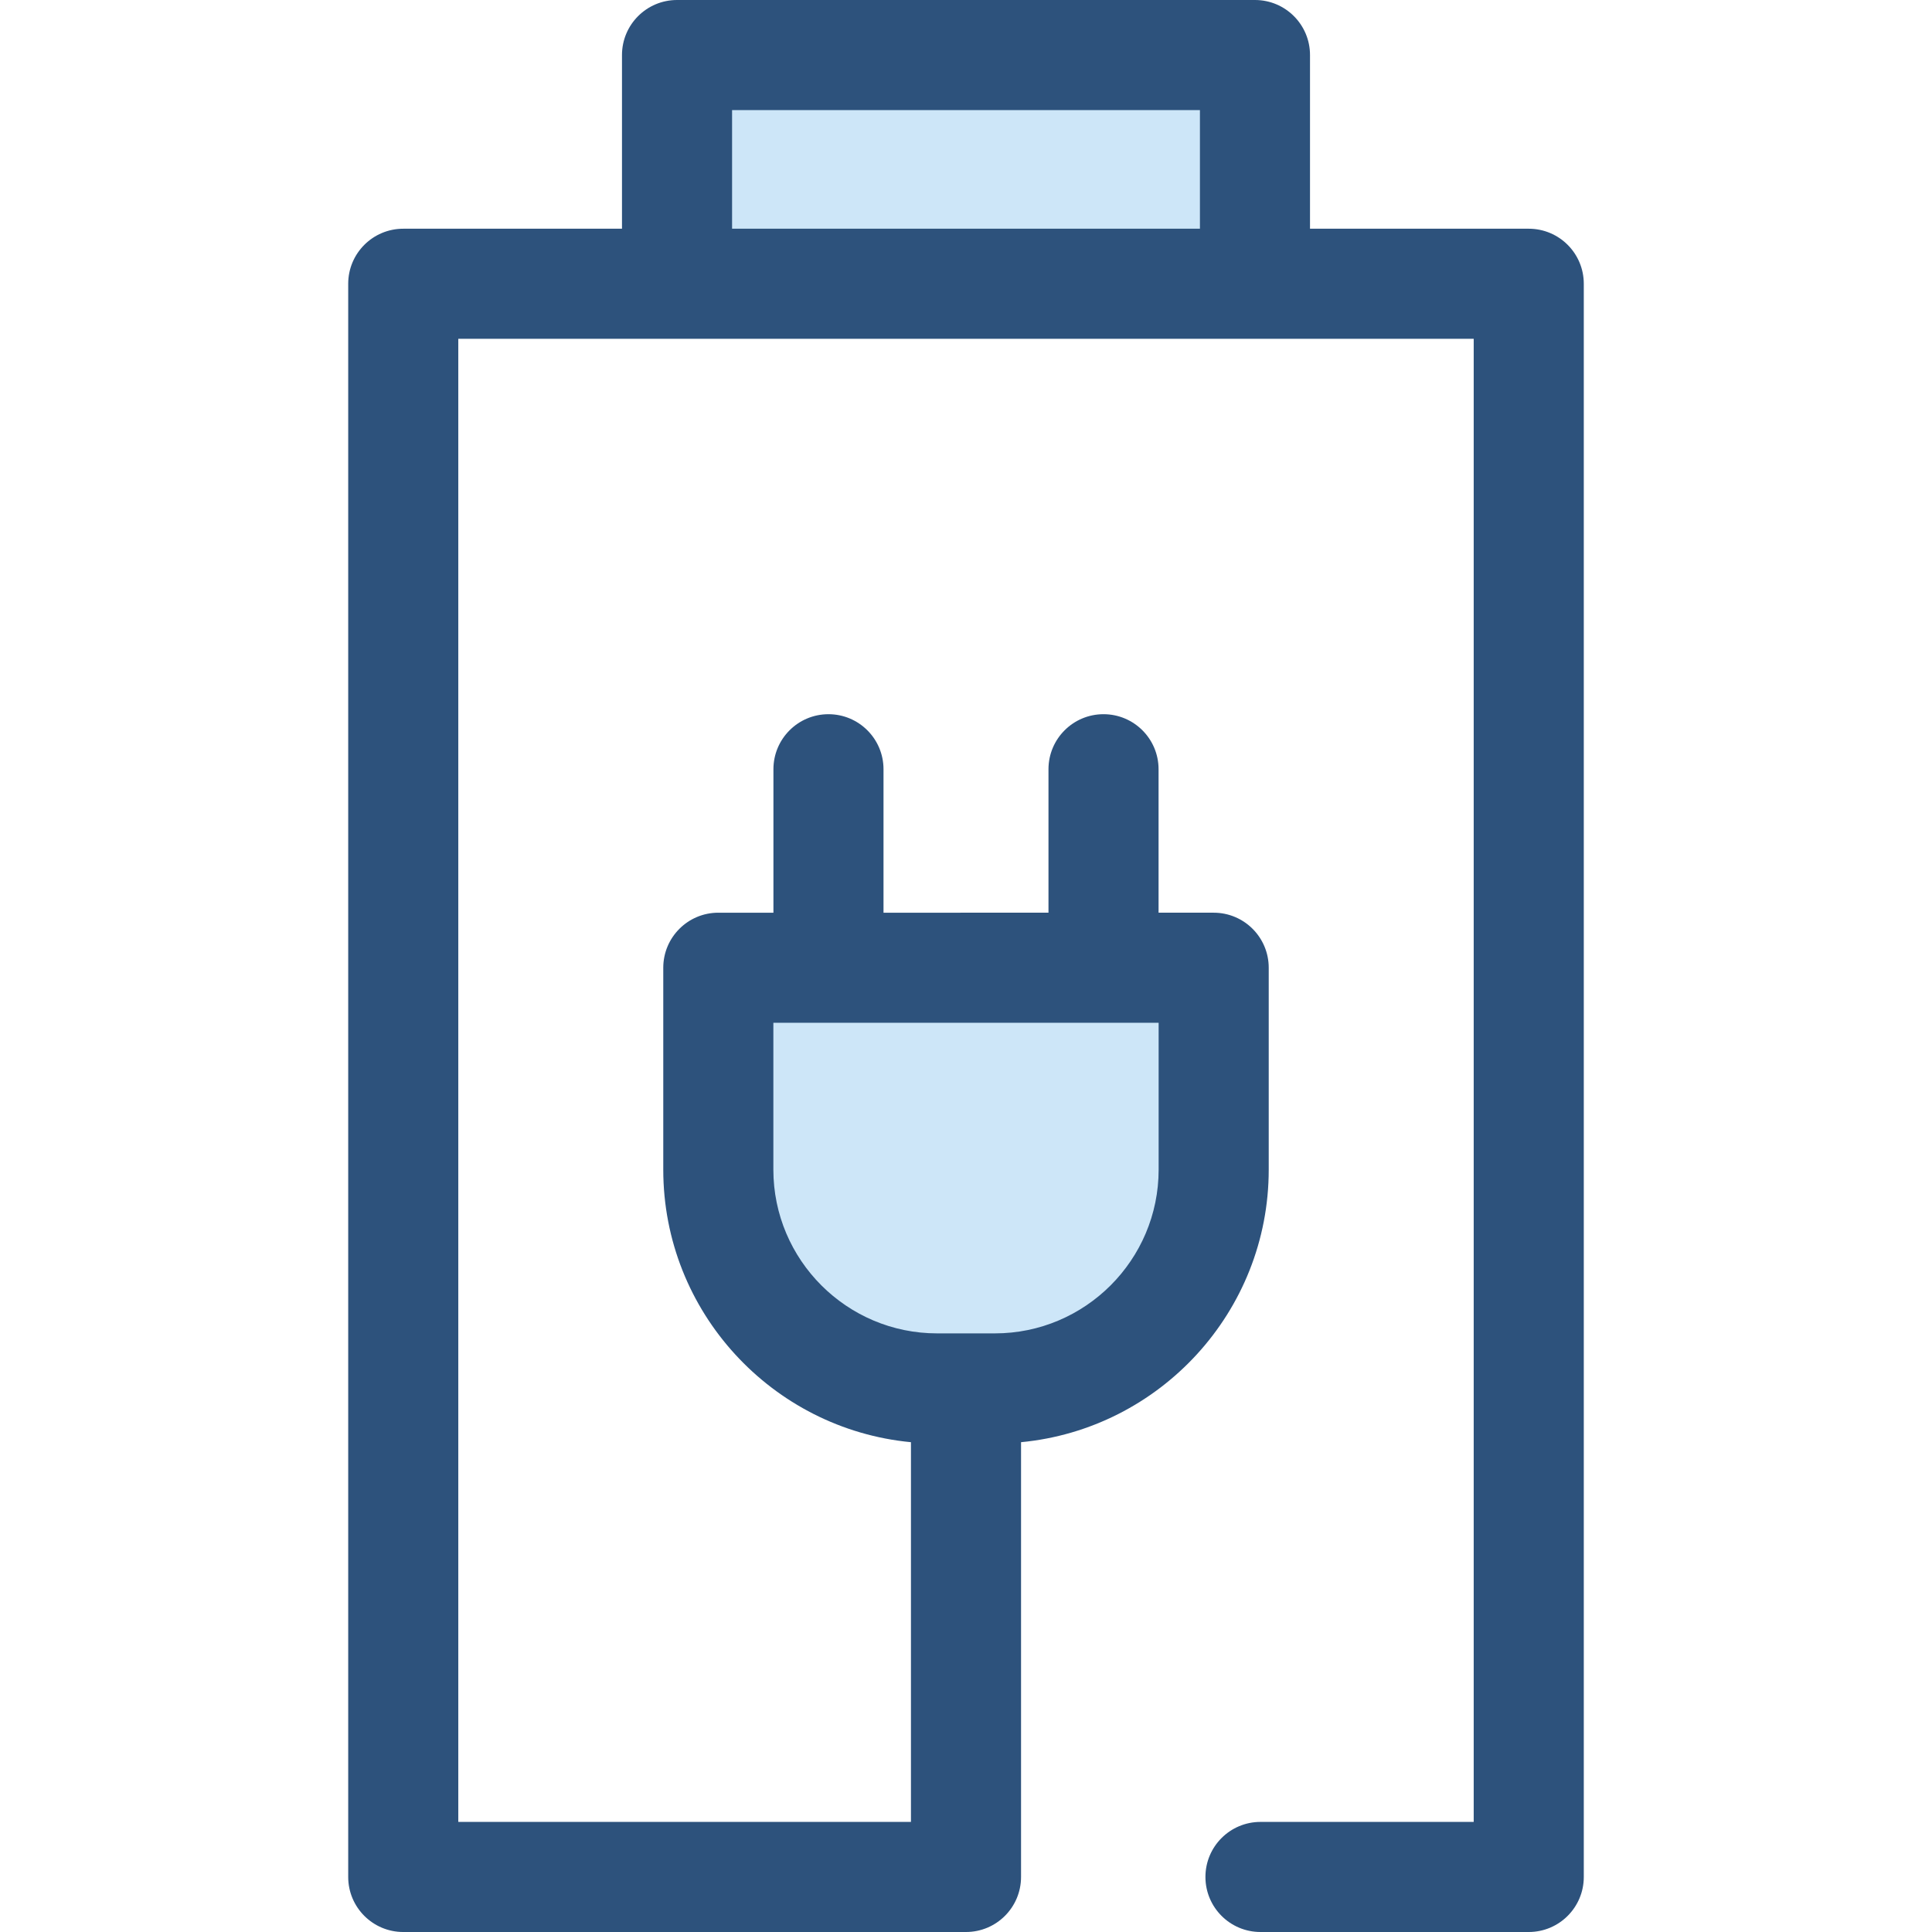 <?xml version="1.0" encoding="iso-8859-1"?>
<!-- Generator: Adobe Illustrator 19.0.0, SVG Export Plug-In . SVG Version: 6.00 Build 0)  -->
<svg version="1.1" id="Layer_1" xmlns="http://www.w3.org/2000/svg" xmlns:xlink="http://www.w3.org/1999/xlink" x="0px" y="0px"
	 viewBox="0 0 512 512" style="enable-background:new 0 0 512 512;" xml:space="preserve">
<g>
	<path style="fill:#CDE6F8;" d="M263.655,367.947h-15.312c-32.023,0-57.983-25.96-57.983-57.983v-53.502h131.278v53.502
		C321.638,341.988,295.679,367.947,263.655,367.947z"/>
	<rect x="179.419" y="14.587" style="fill:#CDE6F8;" width="153.162" height="60.611"/>
</g>
<path style="fill:#2D527C;" d="M405.133,60.613h-57.967V14.587C347.167,6.532,340.635,0,332.58,0H179.42
	c-8.055,0-14.587,6.532-14.587,14.587v46.026h-57.967c-8.055,0-14.587,6.532-14.587,14.587v422.213
	c0,8.055,6.532,14.587,14.587,14.587H256c8.055,0,14.587-6.532,14.587-14.587V382.196c36.775-3.502,65.638-34.553,65.638-72.231
	v-53.502c0-8.055-6.532-14.587-14.587-14.587h-14.606v-38.018c0-8.055-6.532-14.587-14.587-14.587
	c-8.055,0-14.587,6.532-14.587,14.587v38.018H234.14v-38.018c0-8.055-6.532-14.587-14.587-14.587s-14.587,6.532-14.587,14.587
	v38.018H190.36c-8.055,0-14.587,6.532-14.587,14.587v53.502c0,37.676,28.863,68.729,65.638,72.231v100.631H121.453V89.787h57.967
	H332.58h57.967v393.039H334.04c-8.055,0-14.587,6.532-14.587,14.587c0,8.055,6.532,14.587,14.587,14.587h71.094
	c8.055,0,14.587-6.532,14.587-14.587V75.2C419.72,67.143,413.19,60.613,405.133,60.613z M204.949,309.964v-38.915h102.102v38.915
	c0,23.928-19.468,43.396-43.396,43.396h-15.31C224.416,353.36,204.949,333.893,204.949,309.964z M317.993,60.613H194.007V29.174
	h123.986V60.613z"/>
<g>
</g>
<g>
</g>
<g>
</g>
<g>
</g>
<g>
</g>
<g>
</g>
<g>
</g>
<g>
</g>
<g>
</g>
<g>
</g>
<g>
</g>
<g>
</g>
<g>
</g>
<g>
</g>
<g>
</g>
</svg>
